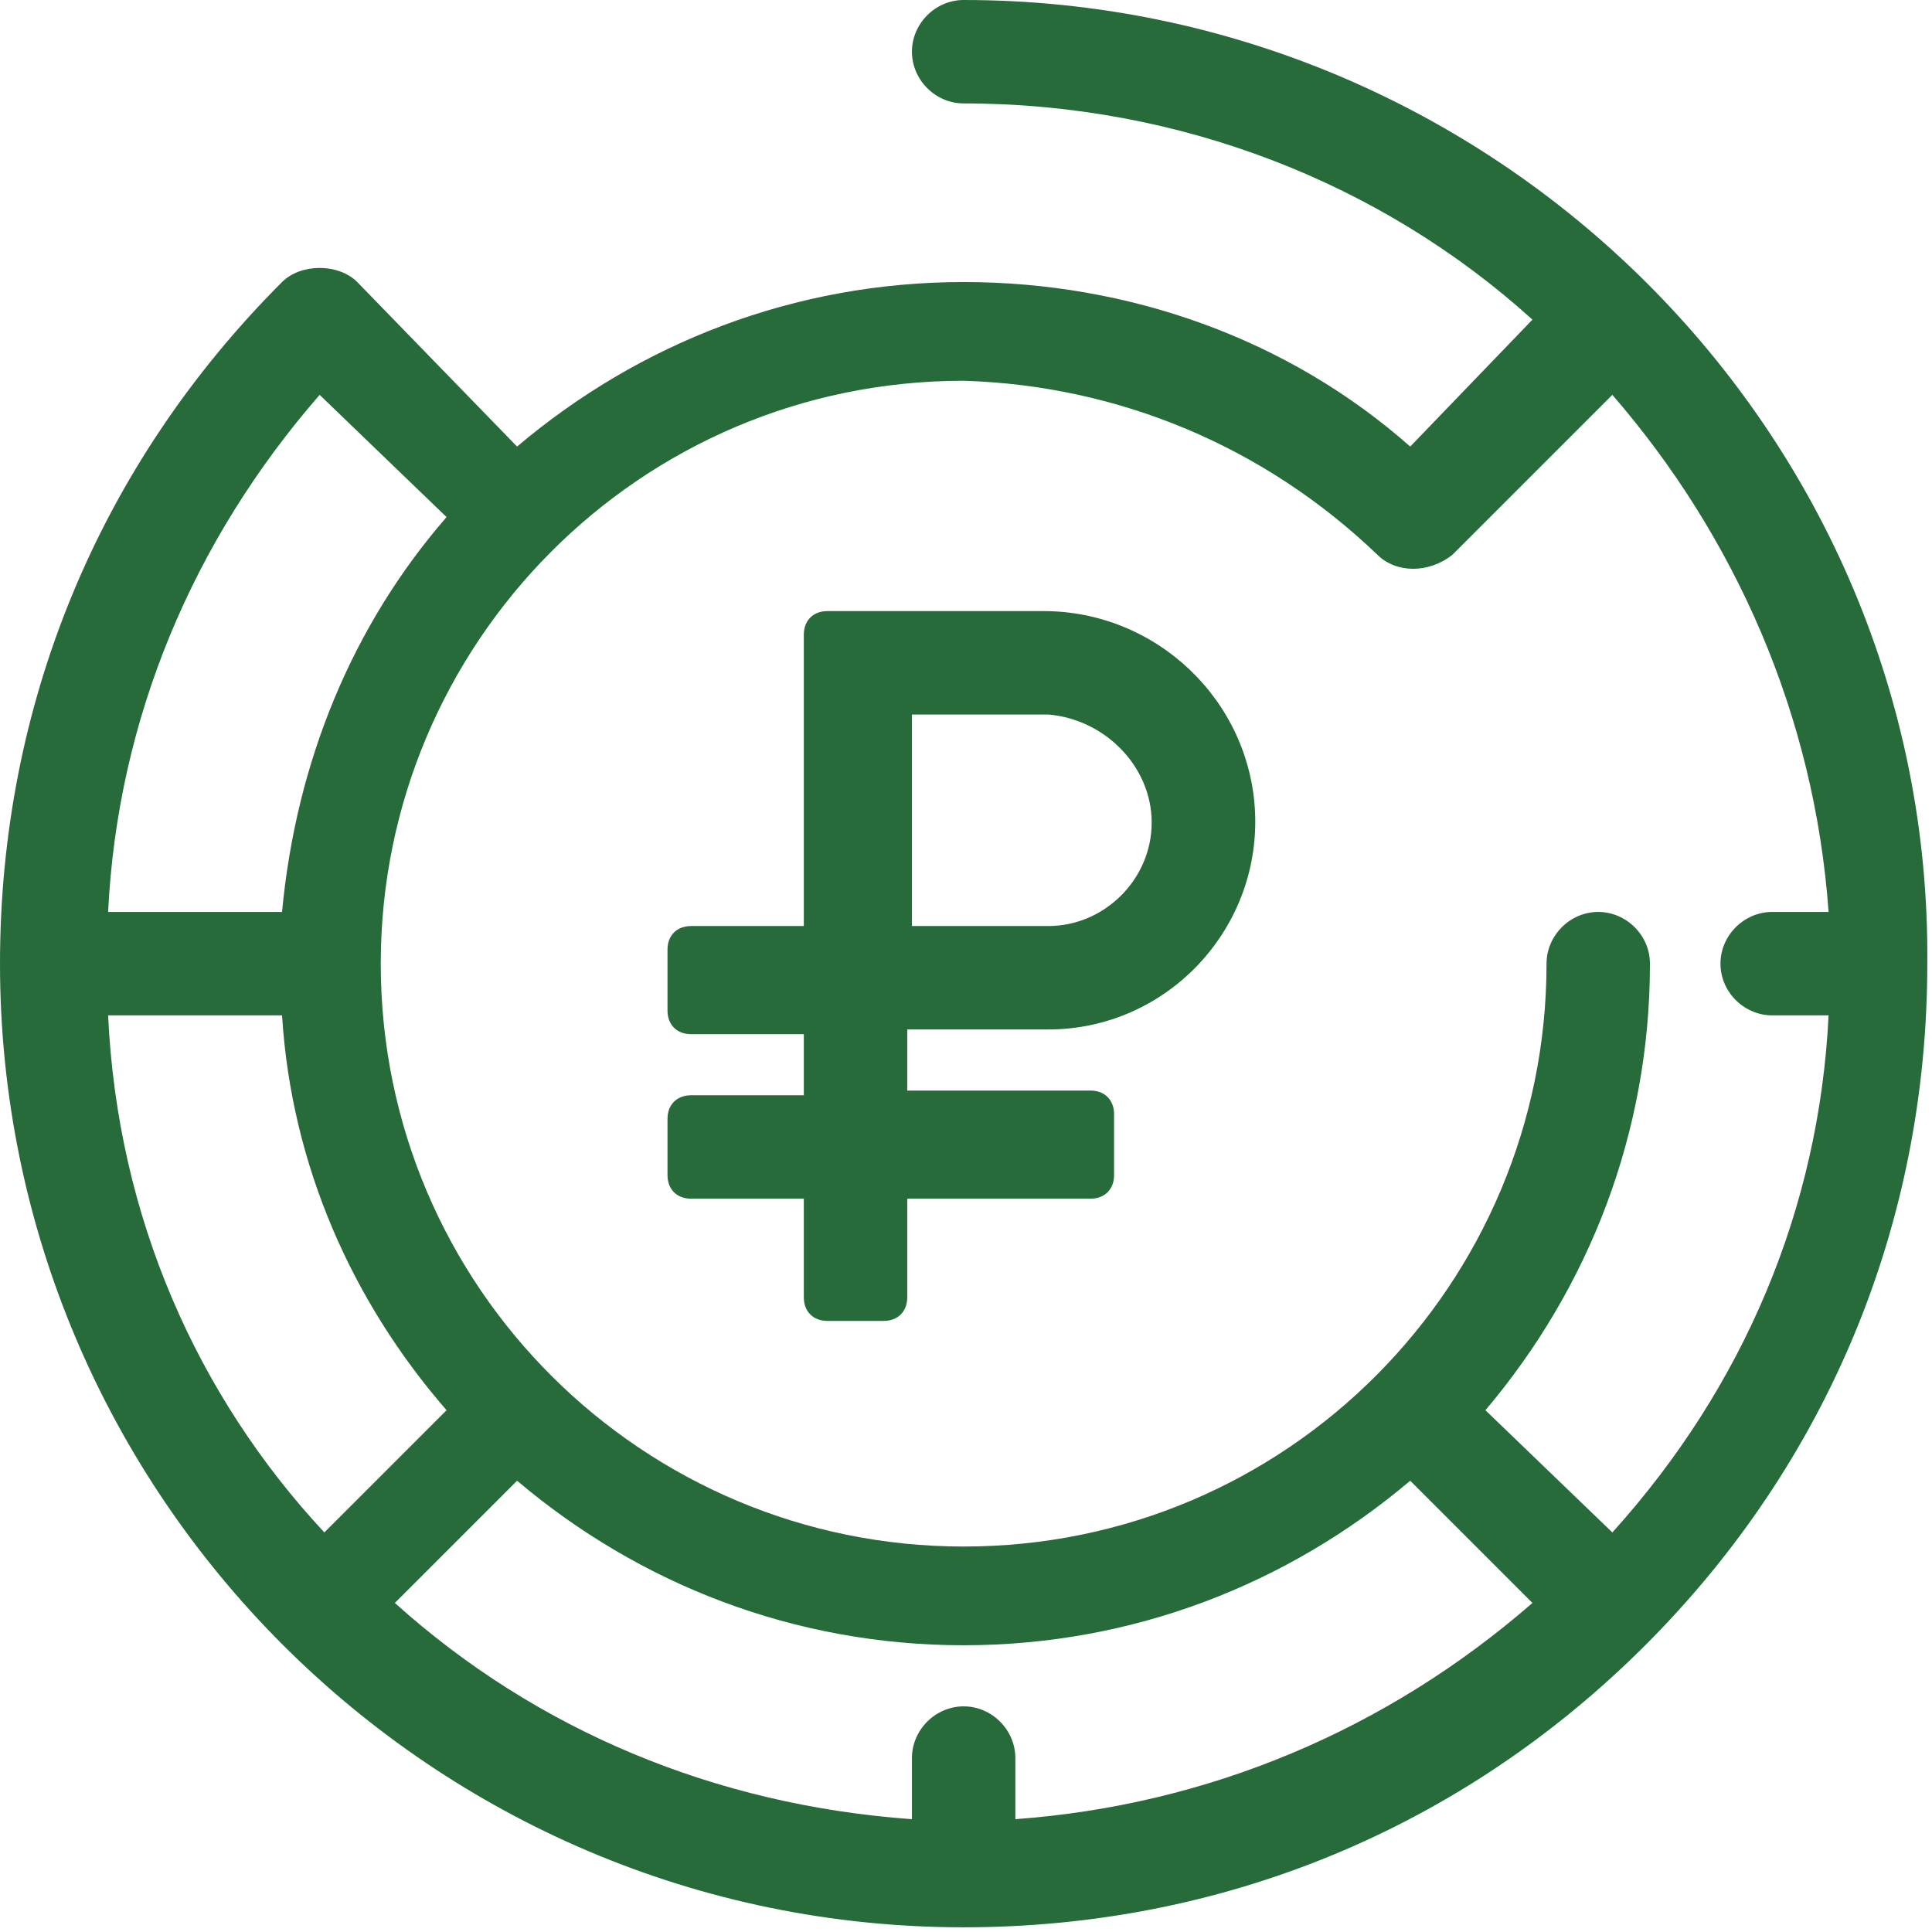 <?xml version="1.0" encoding="utf-8"?>
<!-- Generator: Adobe Illustrator 22.0.1, SVG Export Plug-In . SVG Version: 6.00 Build 0)  -->
<svg version="1.1" id="Слой_1" xmlns="http://www.w3.org/2000/svg" xmlns:xlink="http://www.w3.org/1999/xlink" x="0px" y="0px"
	 viewBox="0 0 41.1 41.1" style="enable-background:new 0 0 41.1 41.1;" xml:space="preserve">
<style type="text/css">
	.st0{fill:#266B39;}
</style>
<path class="st0" d="M20.5,0c-0.6,0-1.1,0.5-1.1,1.1s0.5,1.1,1.1,1.1c4.6,0,8.9,1.7,12.1,4.6L30,9.5c-2.6-2.3-6-3.5-9.5-3.5
	c-3.6,0-6.9,1.3-9.5,3.5L7.6,6c0,0,0,0,0,0c0,0,0,0,0,0C7.2,5.6,6.4,5.6,6,6c-3.9,3.9-6,9-6,14.5c0,11.3,9.2,20.5,20.5,20.5
	c5.5,0,10.6-2.1,14.5-6c3.9-3.9,6-9,6-14.5C41.1,9.2,31.8,0,20.5,0 M29.3,11.8c0.4,0.4,1.1,0.4,1.6,0c0,0,0.1-0.1,0.1-0.1
	c0,0,0,0,0,0l3.3-3.3c2.6,3,4.3,6.8,4.6,11h-1.2c-0.6,0-1.1,0.5-1.1,1.1c0,0.6,0.5,1.1,1.1,1.1h1.2c-0.2,4.1-1.8,7.9-4.6,11L31.6,30
	c2.2-2.6,3.5-5.9,3.5-9.5c0-0.6-0.5-1.1-1.1-1.1c-0.6,0-1.1,0.5-1.1,1.1c0,6.8-5.5,12.4-12.4,12.4c-6.8,0-12.4-5.5-12.4-12.4
	c0-6.8,5.5-12.4,12.4-12.4C23.8,8.2,26.9,9.5,29.3,11.8z M20.5,36.3c-0.6,0-1.1,0.5-1.1,1.1v1.3c-4.2-0.3-8-1.9-11-4.6l2.6-2.6
	c2.6,2.2,5.9,3.5,9.5,3.5c3.6,0,6.9-1.3,9.5-3.5l2.6,2.6c-3.1,2.7-6.9,4.3-11,4.6v-1.3C21.6,36.8,21.1,36.3,20.5,36.3z M2.3,21.6H6
	c0.2,3.2,1.5,6.1,3.5,8.4l-2.6,2.6C4.2,29.7,2.5,25.9,2.3,21.6z M6.8,8.4L9.5,11c-2,2.3-3.2,5.2-3.5,8.4H2.3
	C2.5,15.3,4.1,11.5,6.8,8.4z"/>
<path class="st0" d="M22.3,21.9c2.5,0,4.5-2.1,4.4-4.6c-0.1-2.4-2.1-4.3-4.5-4.3h-4.6c-0.3,0-0.5,0.2-0.5,0.5v6.2h-2.4
	c-0.3,0-0.5,0.2-0.5,0.5v1.3c0,0.3,0.2,0.5,0.5,0.5h2.4v1.3h-2.4c-0.3,0-0.5,0.2-0.5,0.5V25c0,0.3,0.2,0.5,0.5,0.5h2.4v2.1
	c0,0.3,0.2,0.5,0.5,0.5h1.2c0.3,0,0.5-0.2,0.5-0.5v-2.1h3.9c0.3,0,0.5-0.2,0.5-0.5v-1.3c0-0.3-0.2-0.5-0.5-0.5h-3.9v-1.3H22.3z
	 M24.5,17.5c0,1.2-1,2.2-2.2,2.2h-2.9v-4.5h2.9C23.5,15.3,24.5,16.3,24.5,17.5z"/>
</svg>
